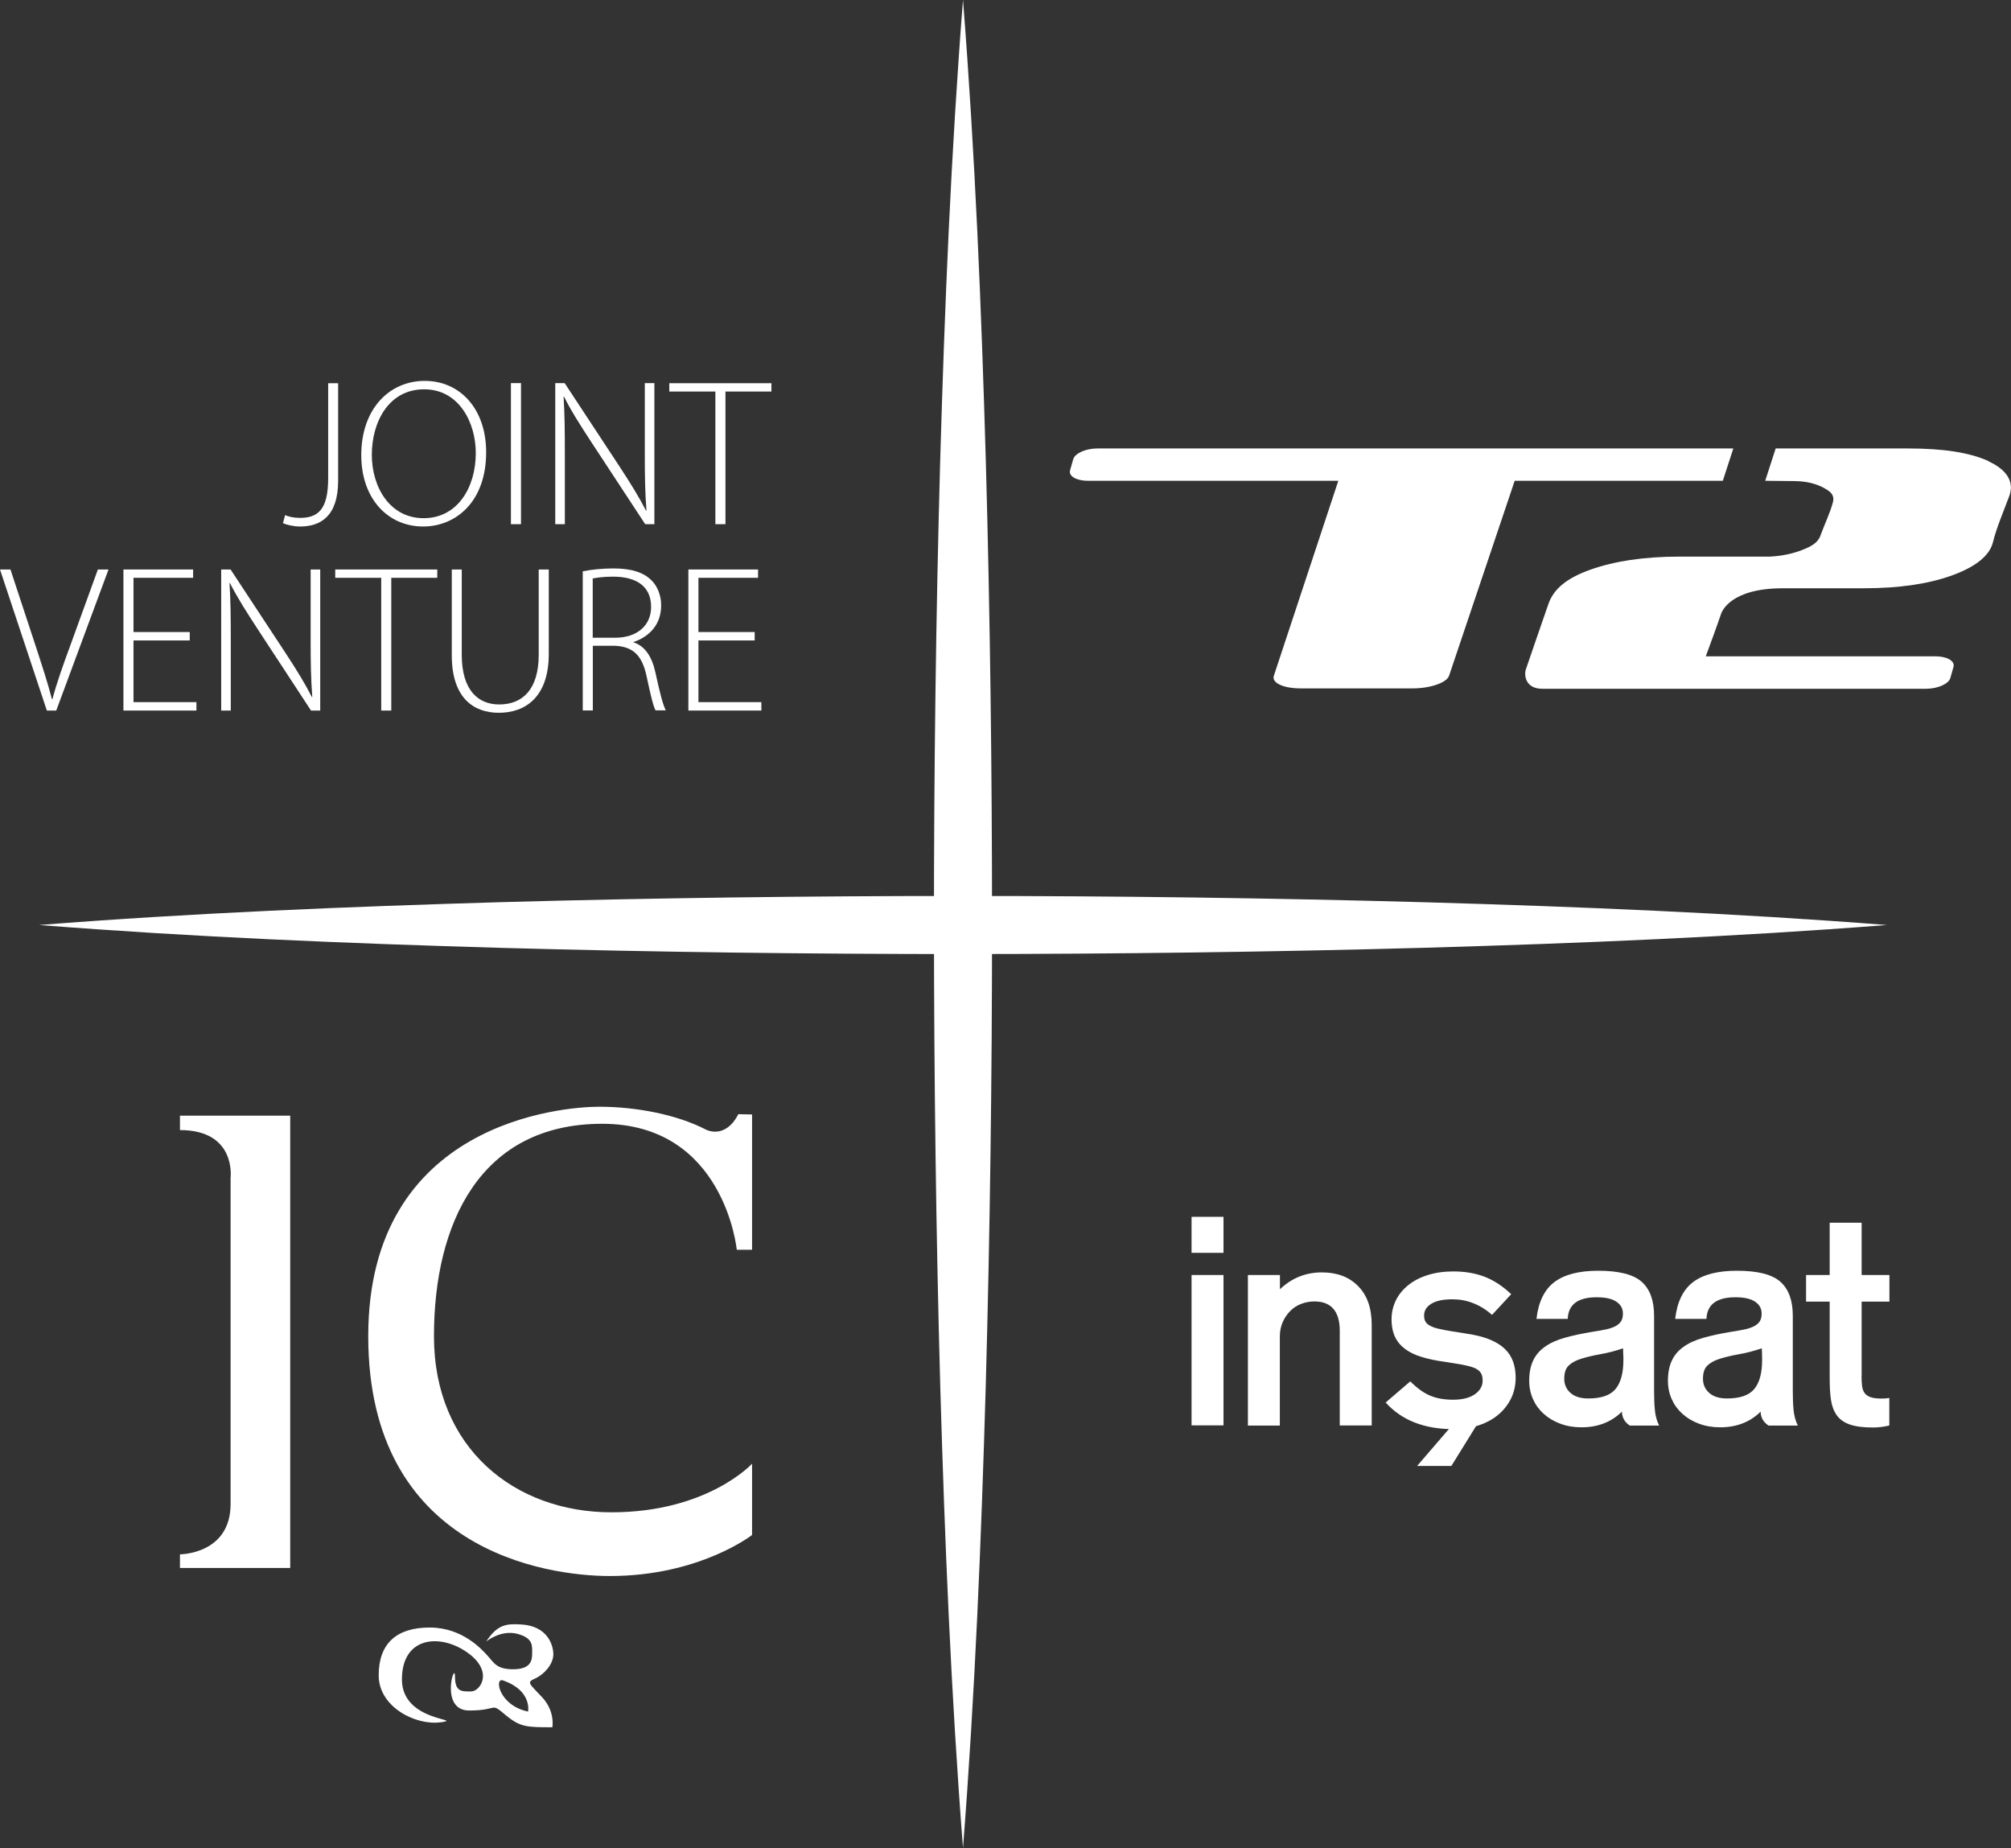 <?xml version="1.0" encoding="UTF-8"?> <svg xmlns="http://www.w3.org/2000/svg" id="Layer_2" viewBox="0 0 207.74 190.87"><rect x="0" y="0" width="207.74" height="190.87" fill="#333333" stroke="none"/><defs><style> .cls-1 { fill-rule: evenodd; } .cls-1, .cls-2 { fill: #fff; } </style></defs><g id="Layer_2-2" data-name="Layer_2"><g><path class="cls-1" d="M205.41,47.62c-1.92-.87-4.61-1.3-8.29-1.3h-13.69l-1.08,3.34h.24l2.86.03c1.59.02,2.69.48,3.41.98.5.35.6.74.49,1.18-.29,1.12-.88,2.32-1.3,3.48-.15.43-.49.83-1.2,1.18-1.03.5-2.36.9-4.01.98h-9.36c-3.68,0-6.75.48-9.19,1.35-2.45.87-3.76,1.98-4.31,3.47-.15.4-1.67,4.84-2.35,6.81-.2.57-.09,2.02,1.69,2.02h39.67c1.19-.01,2.3-.5,2.48-1.1l.33-1.16c.17-.6-.66-1.09-1.85-1.09h-23.74c.43-1.16,1.24-3.37,1.57-4.36.08-.24.94-2.67,6.4-2.67h8.31c3.68,0,6.63-.43,9.08-1.3,2.44-.87,3.96-2.03,4.31-3.47.32-1.37,1.17-3.37,1.69-4.78.53-1.44-.26-2.7-2.17-3.57M179.05,46.32h-65.7c-1.19,0-2.3.5-2.48,1.1l-.33,1.16c-.17.6.66,1.08,1.85,1.08h25.86l-6.66,20.14c-.24.71.94,1.3,2.76,1.3h11.58c1.83,0,3.52-.59,3.76-1.3l6.78-20.14h21.5l1.08-3.33Z"></path><path class="cls-2" d="M99.48,190.87c-1.24-15.9-1.89-31.81-2.35-47.72-.44-15.91-.64-31.81-.65-47.72,0-15.9.2-31.81.64-47.72.46-15.91,1.11-31.81,2.36-47.72,1.25,15.91,1.9,31.81,2.36,47.72.44,15.9.64,31.81.64,47.72,0,15.91-.21,31.81-.65,47.72-.46,15.9-1.11,31.81-2.35,47.72"></path><path class="cls-2" d="M194.92,95.54c-15.91,1.24-31.81,1.89-47.72,2.35-15.91.44-31.81.64-47.72.65-15.91,0-31.81-.2-47.72-.64-15.91-.46-31.81-1.11-47.72-2.36,15.91-1.25,31.81-1.89,47.72-2.36,15.9-.44,31.81-.64,47.72-.64,15.91,0,31.81.21,47.72.65,15.91.46,31.81,1.11,47.72,2.35"></path><path class="cls-2" d="M33.89,39.58h1.04v10.07c0,3.72-1.86,4.73-3.93,4.73-.67,0-1.41-.17-1.77-.35l.22-.82c.37.15.89.28,1.53.28,1.86,0,2.92-.84,2.92-4.09v-9.83Z"></path><path class="cls-2" d="M43.7,54.38c-3.59,0-6.38-2.83-6.38-7.37,0-4.78,2.9-7.67,6.55-7.67s6.35,2.88,6.35,7.37c0,5.14-3.15,7.67-6.51,7.67h-.02ZM43.77,53.52c3.46,0,5.38-3.13,5.38-6.74,0-3.07-1.69-6.57-5.34-6.57s-5.4,3.37-5.4,6.76,1.9,6.55,5.34,6.55h.02Z"></path><rect class="cls-2" x="52.78" y="39.57" width="1.04" height="14.57"></rect><path class="cls-2" d="M57.36,54.14v-14.57h.97l5.66,8.6c1.19,1.82,2.03,3.18,2.75,4.58l.04-.02c-.15-1.97-.17-3.63-.17-5.9v-7.26h.99v14.57h-.95l-5.56-8.47c-1.08-1.66-2.08-3.2-2.83-4.71l-.04.02c.11,1.79.13,3.37.13,5.79v7.37h-.99Z"></path><polygon class="cls-2" points="73.9 40.44 69.14 40.44 69.14 39.58 79.69 39.58 79.69 40.44 74.94 40.44 74.94 54.14 73.9 54.14 73.9 40.44"></polygon><path class="cls-2" d="M4.84,73.39L0,58.82h1.08l2.57,7.8c.69,2.12,1.3,3.96,1.71,5.58h.06c.43-1.64,1.1-3.52,1.86-5.58l2.83-7.8h1.1l-5.4,14.57h-.97Z"></path><polygon class="cls-2" points="19.6 66.15 13.79 66.15 13.79 72.52 20.29 72.52 20.29 73.39 12.75 73.39 12.75 58.82 19.95 58.82 19.95 59.68 13.79 59.68 13.79 65.28 19.6 65.28 19.6 66.15"></polygon><path class="cls-2" d="M22.85,73.39v-14.57h.97l5.66,8.6c1.19,1.82,2.03,3.18,2.74,4.58l.04-.02c-.15-1.97-.17-3.63-.17-5.9v-7.26h.99v14.57h-.95l-5.55-8.47c-1.08-1.66-2.07-3.2-2.83-4.71l-.04.02c.11,1.79.13,3.37.13,5.79v7.37h-.99Z"></path><polygon class="cls-2" points="39.38 59.68 34.63 59.68 34.63 58.82 45.17 58.82 45.17 59.68 40.42 59.68 40.42 73.39 39.38 73.39 39.38 59.68"></polygon><path class="cls-2" d="M47.7,58.82v8.8c0,3.72,1.73,5.14,3.87,5.14,2.42,0,4.08-1.56,4.08-5.14v-8.8h1.04v8.71c0,4.47-2.42,6.09-5.16,6.09-2.55,0-4.86-1.47-4.86-5.94v-8.86h1.04Z"></path><path class="cls-2" d="M60.19,59.01c.91-.19,2.14-.3,3.16-.3,1.9,0,3.11.41,3.93,1.21.63.6,1.02,1.58,1.02,2.59,0,1.97-1.17,3.22-2.85,3.8v.04c1.17.37,1.9,1.47,2.25,3.09.5,2.27.78,3.35,1.08,3.93h-1.06c-.24-.43-.54-1.71-.93-3.54-.45-2.1-1.36-3.05-3.28-3.13h-2.27v6.68h-1.04v-14.37ZM61.23,65.87h2.31c2.25,0,3.72-1.25,3.72-3.18,0-2.23-1.64-3.13-3.93-3.13-.99,0-1.73.11-2.1.19v6.12Z"></path><polygon class="cls-2" points="77.96 66.15 72.15 66.15 72.15 72.52 78.65 72.52 78.65 73.39 71.11 73.39 71.11 58.82 78.31 58.82 78.31 59.68 72.15 59.68 72.15 65.28 77.96 65.28 77.96 66.15"></polygon><path class="cls-1" d="M18.59,115.23h11.39v46.72h-11.39v-1.41s5.23,0,5.23-5.2v-33.67s.64-4.95-5.23-4.95v-1.51Z"></path><path class="cls-1" d="M77.69,115.12v13.96h-1.58s-1.26-13.01-13.9-13.01-17.38,10.33-17.38,21.94,8.39,18.19,18.33,18.19,14.53-5.02,14.53-5.02v7.36s-5.41,4.24-14.69,4.24c-6.63,0-24.96-2.68-24.96-24.78s20.08-23.69,23.86-23.69,8.03.8,11.04,2.37c0,0,1.97,1.05,3.33-1.6l1.42.03Z"></path><path class="cls-1" d="M51.95,173.56c-.9-.31-.42,2.59,2.6,3.22,0,0,.45-2.17-2.6-3.22M45.54,177.88c-2.5.38-6.42-1.52-6.42-4.84s1.87-4.94,5.27-4.94,5.41,2.28,6.03,2.97c.62.69.9,1.34,2.57,1.34s1.98-.73,1.98-1.55.18-1.66-1.53-2.11c-1.72-.45-3.22.8-3.22.8,1.18-1.78,2.08-1.87,3.71-1.76,2.59.18,3.23,2.07,3.23,3.08s-.94,2.07-1.87,2.49c-.94.41-.62.51.73,1.96,1.35,1.46,1.04,3.08,1.04,3.08-2.67,0-3.33,0-4.89-1.31-1.56-1.31-.63-.42-3.71-.42s-1.46-5.18-1.46-3.53.73,1.56,1.67,1.56,2.39-2.07-.42-4.04c-2.81-1.97-6.73-1.62-6.73,2.8s6.52,4.05,4.03,4.43"></path><path class="cls-2" d="M123.09,125.68h3.3v3.72h-3.3v-3.72ZM123.09,131.69h3.3v15.53h-3.3v-15.53Z"></path><path class="cls-2" d="M128.92,131.69h3.3v1.47c1.22-1.16,2.67-1.74,4.33-1.74,1.57,0,2.82.47,3.75,1.42.94.95,1.4,2.28,1.4,4.01v10.38h-3.3v-9.76c0-2.03-.88-3.05-2.62-3.05-.49,0-.95.09-1.39.26-.44.17-.81.42-1.13.75-.32.32-.57.71-.76,1.14-.19.44-.29.92-.29,1.45v9.22h-3.3v-15.53Z"></path><path class="cls-2" d="M145.69,142.68c.71.71,1.4,1.21,2.07,1.48.67.28,1.46.41,2.35.41.96,0,1.7-.19,2.24-.56.54-.38.81-.85.81-1.42,0-.37-.08-.65-.23-.85-.15-.2-.39-.37-.72-.49-.32-.12-.73-.22-1.21-.31-.48-.08-1.05-.17-1.72-.28-.9-.12-1.68-.28-2.37-.49-.68-.2-1.26-.47-1.72-.81-.47-.34-.82-.75-1.07-1.25-.24-.5-.37-1.12-.37-1.85,0-.69.15-1.34.44-1.94.29-.6.72-1.12,1.27-1.57.55-.45,1.22-.8,2.01-1.05.79-.25,1.68-.38,2.65-.38,1.2,0,2.28.18,3.24.55.96.37,1.87.97,2.75,1.8l-1.98,2.14c-.59-.53-1.23-.93-1.92-1.2-.69-.28-1.41-.41-2.17-.41-.96,0-1.68.15-2.18.46-.5.3-.75.71-.75,1.22,0,.39.12.68.35.87.23.19.57.35,1.01.46.44.11.97.21,1.6.31.63.09,1.34.21,2.14.35,1.46.28,2.56.78,3.28,1.49.72.71,1.08,1.69,1.08,2.93,0,.77-.15,1.48-.46,2.12-.31.64-.74,1.2-1.3,1.68-.56.48-1.24.85-2.03,1.12-.79.26-1.68.4-2.65.4-3.01,0-5.34-.92-6.99-2.75l2.53-2.17Z"></path><path class="cls-2" d="M168.34,147.23c-.53-.37-.79-.84-.79-1.43-1.1,1.08-2.49,1.62-4.18,1.62-.79,0-1.52-.12-2.18-.37-.66-.24-1.23-.58-1.71-1.01-.48-.43-.85-.93-1.11-1.51-.26-.58-.4-1.22-.4-1.91,0-.81.13-1.5.4-2.08.26-.57.67-1.05,1.21-1.43.54-.39,1.22-.7,2.03-.93.81-.23,1.77-.44,2.87-.62.51-.08.96-.16,1.36-.24.4-.08.73-.19.99-.32.26-.13.47-.3.61-.5.14-.2.21-.48.21-.83,0-.51-.22-.92-.67-1.22-.45-.31-1.13-.46-2.04-.46-1.93,0-2.93.74-2.99,2.23h-3.23c.2-1.75.82-3.02,1.85-3.8,1.03-.78,2.54-1.17,4.53-1.17,2.14,0,3.63.38,4.49,1.14.85.76,1.28,1.93,1.28,3.5v7.78c0,.71.02,1.36.08,1.95.05.59.2,1.13.44,1.62h-3.02ZM167.67,139.26c-.85.29-1.65.49-2.4.62-.74.13-1.39.29-1.94.46-.55.17-.98.41-1.28.7-.31.29-.46.75-.46,1.36s.22,1.1.66,1.48c.44.38,1.04.56,1.82.56,1.34,0,2.28-.32,2.82-.98.54-.65.81-1.65.81-2.99,0-.22,0-.43-.02-.63-.01-.19-.01-.39-.01-.6"></path><path class="cls-2" d="M182.67,147.23c-.53-.37-.79-.84-.79-1.43-1.1,1.08-2.49,1.62-4.18,1.62-.79,0-1.52-.12-2.18-.37-.66-.24-1.23-.58-1.71-1.01-.48-.43-.85-.93-1.11-1.51-.26-.58-.4-1.22-.4-1.91,0-.81.13-1.5.4-2.08.26-.57.67-1.05,1.21-1.43.54-.39,1.22-.7,2.03-.93.81-.23,1.77-.44,2.87-.62.51-.08.96-.16,1.36-.24.4-.08.73-.19.99-.32.26-.13.47-.3.61-.5.14-.2.21-.48.21-.83,0-.51-.22-.92-.67-1.22-.45-.31-1.13-.46-2.04-.46-1.93,0-2.93.74-2.99,2.23h-3.23c.2-1.75.82-3.02,1.85-3.8,1.03-.78,2.54-1.17,4.53-1.17,2.14,0,3.63.38,4.49,1.14.85.76,1.28,1.93,1.28,3.5v7.78c0,.71.02,1.36.08,1.95.05.59.2,1.13.44,1.62h-3.02ZM182,139.26c-.85.29-1.65.49-2.4.62-.74.13-1.39.29-1.94.46-.55.17-.98.41-1.28.7-.31.29-.46.75-.46,1.36s.22,1.1.66,1.48c.44.38,1.04.56,1.82.56,1.34,0,2.28-.32,2.82-.98.54-.65.81-1.65.81-2.99,0-.22,0-.43-.01-.63-.01-.19-.02-.39-.02-.6"></path><path class="cls-2" d="M192.3,142.13c0,.41.02.76.06,1.05.04.3.13.53.27.72.14.18.35.32.61.41.26.09.62.14,1.07.14.16,0,.32,0,.46-.01.14-.01.27-.03.4-.05v2.84c-.55.14-1.12.21-1.71.21-1.01,0-1.82-.11-2.4-.32-.59-.21-1.03-.53-1.33-.96-.3-.43-.5-.96-.59-1.59-.09-.63-.13-1.37-.13-2.23v-7.9h-2.44v-2.75h2.44v-5.4h3.3v5.4h2.87v2.75h-2.87v7.69Z"></path><polygon class="cls-2" points="149.93 151.41 146.39 151.41 149.99 147.23 152.52 147.23 149.93 151.41"></polygon></g></g></svg> 